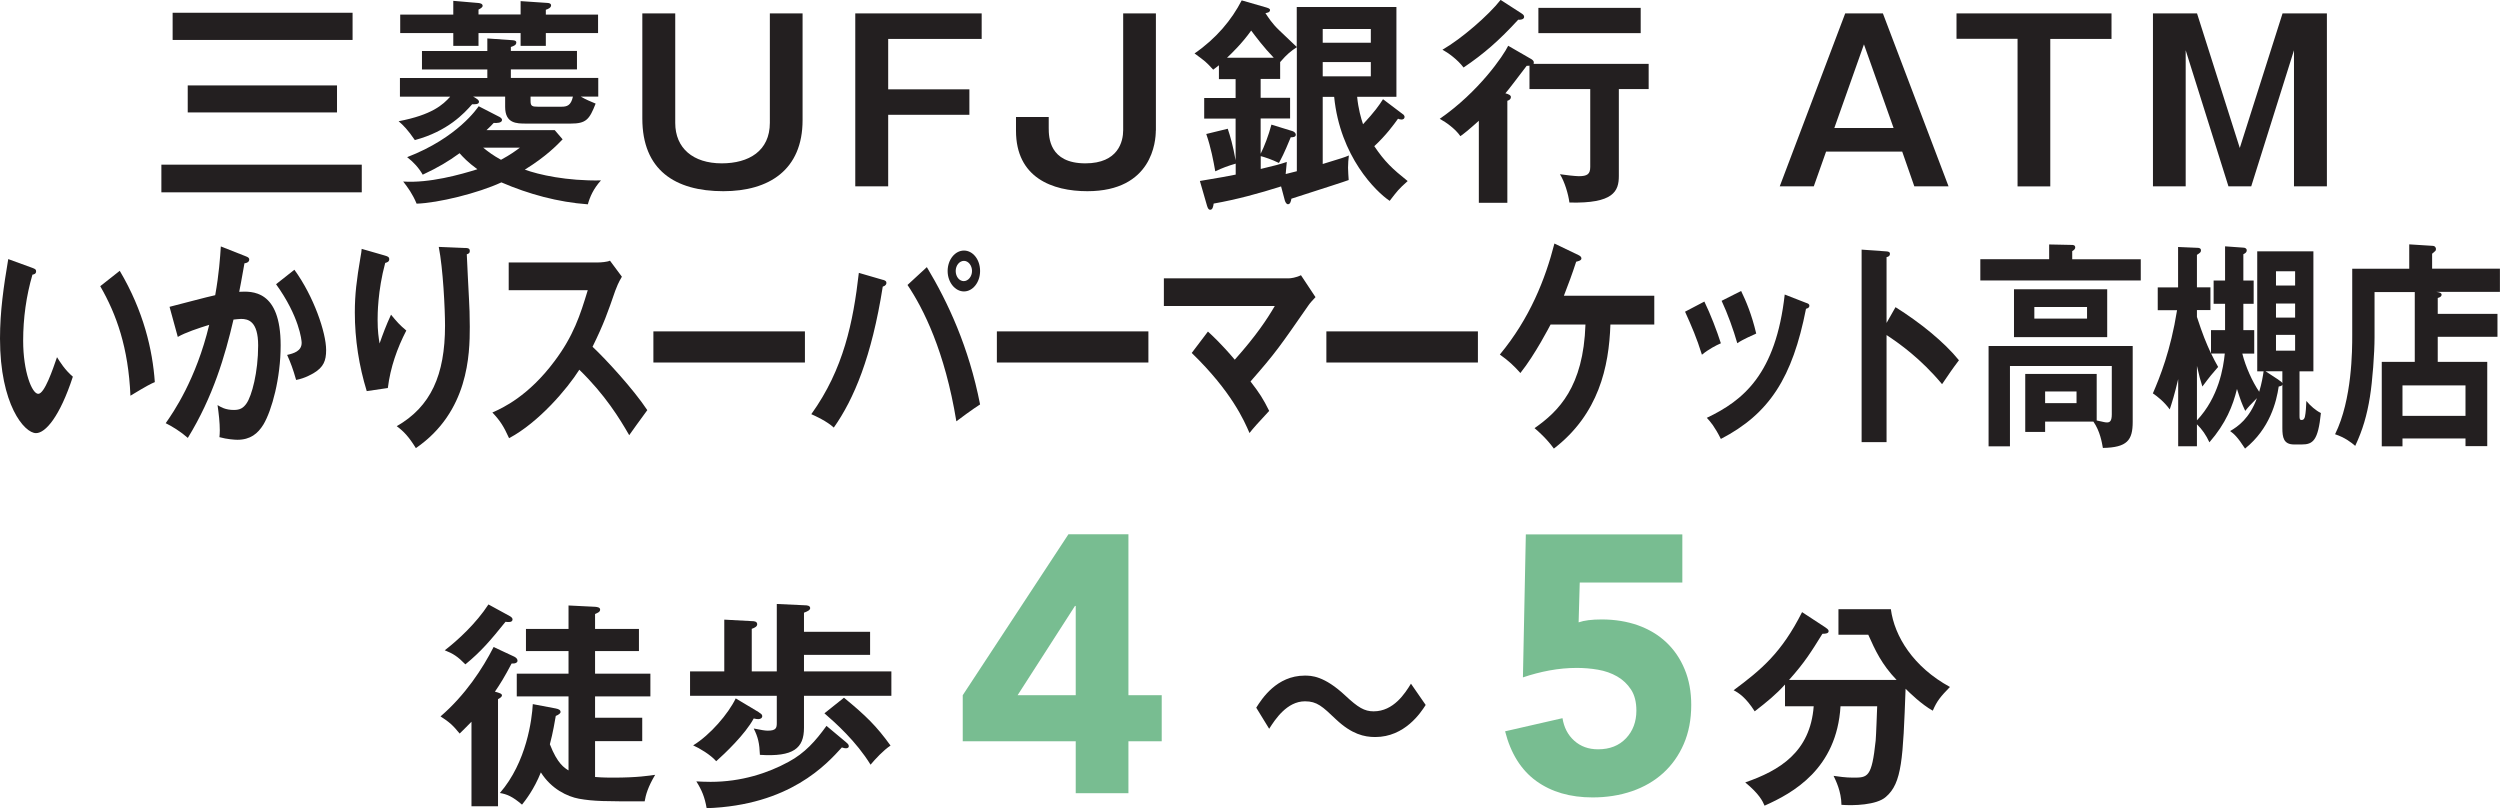 <?xml version="1.0" encoding="UTF-8"?>
<svg id="Layer_2" xmlns="http://www.w3.org/2000/svg" viewBox="0 0 266.61 86.19">
  <defs>
    <style>
      .cls-1 {
        fill: #231f20;
      }

      .cls-2 {
        fill: #78bd91;
      }
    </style>
  </defs>
  <g id="header_x26_footer">
    <g>
      <g>
        <g>
          <path class="cls-1" d="M152.04,75.18c-.51.8-2.22,3.42-5.38,3.42-1.17,0-2.5-.3-4.17-1.87-1.47-1.4-2.04-1.94-3.32-1.94-1.92,0-3.18,1.92-3.82,2.93l-1.38-2.25c.59-.94,2.18-3.42,5.17-3.42.68,0,2.06,0,4.35,2.15,1.33,1.24,2.01,1.66,3,1.66,2.13,0,3.35-1.92,3.98-2.95l1.57,2.27Z"/>
          <g>
            <path class="cls-1" d="M54.89,70.06c.16.07.3.23.3.4,0,.21-.26.33-.63.3-.75,1.43-1.24,2.22-1.78,3,.49.14.75.21.75.4,0,.16-.23.3-.42.4v11.42h-2.83v-9.01c-.54.56-.94.94-1.26,1.26-.7-.87-1.12-1.24-2.04-1.83,2.64-2.27,4.49-5.1,5.66-7.4l2.25,1.05ZM54.36,65.7c.16.09.3.21.3.35,0,.35-.47.3-.75.26-1.62,2.01-2.6,3.16-4.28,4.54-.82-.84-1.31-1.15-2.2-1.5,1.43-1.1,3.35-2.88,4.66-4.89l2.27,1.24ZM59.29,75.56c.28.05.49.16.49.37,0,.14-.21.3-.51.42-.3,1.8-.56,2.76-.63,3.02.8,2.08,1.57,2.53,1.99,2.79v-7.89h-5.52v-2.43h5.52v-2.41h-4.54v-2.36h4.54v-2.5l2.83.14c.26.02.54.07.54.3,0,.26-.28.35-.54.47v1.59h4.68v2.36h-4.68v2.41h5.9v2.43h-5.9v2.27h5.03v2.5h-5.03v3.82c.28.02.77.07,1.92.07,2.6,0,3.84-.21,4.49-.3-.77,1.29-1.01,2.15-1.12,2.83-4.24,0-5.41,0-7-.28-1.24-.23-2.95-1.03-4.07-2.81-.73,1.83-1.66,3-2.01,3.44-1.01-.87-1.62-1.12-2.36-1.24,2.86-3.3,3.42-7.86,3.51-9.48l2.48.47Z"/>
            <path class="cls-1" d="M95.06,71.6v2.6h-9.32v3.42c0,2.18-1.12,3.11-4.7,2.88-.05-1.22-.19-1.87-.66-2.81.84.16,1.17.23,1.5.23.89,0,.96-.3.96-.82v-2.9h-9.25v-2.6h3.65v-5.52l2.97.16c.19,0,.54.02.54.33,0,.23-.23.37-.58.49v4.54h2.67v-7.19l3.02.14c.16,0,.54.02.54.3,0,.21-.28.35-.66.49v2.04h7.05v2.46h-7.05v1.76h9.32ZM80.92,75.96c.21.14.37.23.37.4,0,.23-.21.33-.42.33-.12,0-.3-.02-.49-.07-.91,1.69-3.11,3.77-4,4.56-.61-.7-1.8-1.4-2.46-1.69,1.83-1.12,3.75-3.37,4.54-5.01l2.46,1.47ZM90.26,79.19c.19.14.26.26.26.4,0,.12-.12.21-.3.21-.12,0-.23-.02-.44-.09-1.64,1.8-5.57,6.18-14.42,6.48-.21-1.19-.51-1.92-1.1-2.86.44.02.87.05,1.52.05,3.3,0,6.13-.94,8.31-2.13,1.75-.94,2.88-2.22,4.05-3.84l2.13,1.78ZM90.01,74.41c2.36,1.94,3.46,3.02,4.96,5.1-.75.49-1.64,1.45-2.13,2.04-1.52-2.48-3.75-4.47-4.92-5.48l2.08-1.66Z"/>
          </g>
        </g>
        <path class="cls-2" d="M114.72,79.05h-12.05v-4.91l11.27-17.16h6.4v17.16h3.55v4.91h-3.55v5.54h-5.62v-5.54ZM114.72,64.62h-.08l-6.12,9.52h6.2v-9.52Z"/>
        <path class="cls-1" d="M190.36,75.32v-2.32c-.98,1.08-1.9,1.83-3.23,2.86-.96-1.5-1.71-1.97-2.25-2.25,2.93-2.18,5.1-3.96,7.3-8.33l2.46,1.61c.16.12.37.23.37.42,0,.23-.28.28-.66.28-1.19,1.92-1.9,3.07-3.56,4.92h11.47c-1.59-1.66-2.27-3.14-3.02-4.82h-3.18v-2.72h5.59c.38,2.88,2.39,6.16,6.3,8.29-.98,1.01-1.38,1.47-1.83,2.53-1.19-.66-2.46-1.9-2.9-2.34-.28,7.47-.37,10.06-2.11,11.54-.98.87-3.46.94-4.73.84-.02-1.45-.61-2.6-.84-3.09.49.07,1.29.19,2.06.19,1.59,0,2.01,0,2.43-3.96.05-.56.14-3.14.16-3.65h-3.91c-.4,6.67-5.06,9.25-8.1,10.6-.21-.49-.56-1.24-2.06-2.48,3.63-1.26,6.93-3.21,7.3-8.12h-3.09Z"/>
        <path class="cls-2" d="M179.43,62.12h-10.96l-.12,4.25c.6-.21,1.42-.31,2.46-.31,1.4,0,2.69.21,3.86.62,1.17.42,2.18,1.02,3.02,1.81.84.79,1.5,1.75,1.97,2.89.47,1.13.7,2.4.7,3.8,0,1.56-.27,2.95-.8,4.17-.53,1.22-1.27,2.26-2.2,3.1-.94.85-2.05,1.49-3.33,1.93-1.29.44-2.69.66-4.19.66-2.39,0-4.39-.58-6.01-1.75-1.61-1.17-2.72-2.94-3.32-5.3l6.12-1.4c.16.99.57,1.79,1.25,2.4.68.61,1.52.92,2.54.92,1.25,0,2.24-.39,2.98-1.17.74-.78,1.11-1.77,1.11-2.96,0-.91-.19-1.66-.57-2.24s-.87-1.05-1.48-1.4-1.29-.59-2.05-.72c-.75-.13-1.51-.19-2.26-.19-.96,0-1.93.09-2.91.27-.97.18-1.92.43-2.83.74l.31-15.25h16.69v5.15Z"/>
      </g>
      <g>
        <path class="cls-1" d="M38.58,17.56v2.95h-21.37v-2.95h21.37ZM37.6,1.36v2.9h-19.19V1.36h19.19ZM35.94,9.11v2.88h-15.92v-2.88h15.92Z"/>
        <path class="cls-1" d="M51.97,4.1l2.72.19c.21.02.37.07.37.23,0,.28-.23.37-.58.49v.42h7.05v1.97h-7.05v.91h9.32v1.99h-1.87c.51.3,1.08.54,1.59.75-.66,1.69-1.01,2.13-2.65,2.13h-4.75c-1.03,0-2.25,0-2.25-1.78v-1.1h-3.42c.4.23.63.35.63.56,0,.3-.51.26-.73.26-.84.96-2.6,2.88-6.11,3.82-.75-1.1-1.22-1.57-1.73-2.01,3.56-.68,4.73-1.76,5.5-2.62h-5.36v-1.99h9.32v-.91h-6.97v-1.97h6.97v-1.33ZM48.34.09l2.69.23c.16.02.44.07.44.3,0,.16-.23.3-.44.4v.52h4.49V.12l2.83.19c.16,0,.42.05.42.26,0,.26-.33.4-.56.47v.52h5.57v1.97h-5.57v1.36h-2.69v-1.36h-4.49v1.36h-2.69v-1.36h-5.66v-1.97h5.66V.09ZM53.24,12.45c.16.09.3.21.3.33,0,.35-.58.35-.89.33-.26.28-.42.44-.77.77h7.28l.84.98c-.59.61-1.76,1.83-4.03,3.23,1.47.54,4.45,1.22,8.12,1.15-.8.87-1.19,1.78-1.4,2.55-3.18-.23-6.3-1.08-9.22-2.34-2.48,1.15-6.74,2.2-9.04,2.27-.44-1.05-.94-1.73-1.43-2.36,2.79.19,6.13-.75,7.91-1.31-1.03-.75-1.54-1.31-1.9-1.71-1.22.89-2.29,1.52-3.93,2.29-.42-.73-.96-1.33-1.66-1.87,5.41-2.08,7.51-5.27,7.63-5.43l2.18,1.12ZM51.53,15.75c.54.44,1.08.84,1.9,1.29,1.03-.56,1.54-.94,2.01-1.29h-3.91ZM59.88,11.38c.58,0,1.01-.12,1.22-1.08h-4.52v.47c0,.54.16.61.77.61h2.53Z"/>
        <path class="cls-1" d="M72.01,1.43v11.68c0,2.69,1.9,4.31,4.96,4.31,2.88,0,5.13-1.31,5.13-4.33V1.43h3.49v11.38c0,5.31-3.58,7.58-8.45,7.58-5.17,0-8.64-2.27-8.64-7.75V1.43h3.51Z"/>
        <path class="cls-1" d="M104.69,1.43v2.72h-9.97v5.38h8.66v2.71h-8.66v7.63h-3.51V1.43h13.48Z"/>
        <path class="cls-1" d="M123.26,13.93c0,1.08-.35,6.46-7.3,6.46-3.75,0-7.61-1.45-7.61-6.44v-1.47h3.49v1.17c0,.98.05,3.77,3.91,3.77,3.51,0,4.03-2.34,4.03-3.53V1.43h3.49v12.5Z"/>
        <path class="cls-1" d="M149.63,12.19c.09.07.16.19.16.28,0,.16-.12.28-.33.28-.14,0-.28-.05-.37-.09-.47.66-1.29,1.78-2.53,2.93,1.12,1.66,1.92,2.41,3.56,3.72-.98.87-1.1,1.05-1.92,2.11-1.47-.98-5.29-4.73-5.92-11.09h-1.22v7.16c2.06-.63,2.29-.7,2.79-.91-.05.37-.09.87-.09,1.31,0,.21.05,1.12.07,1.31-.35.14-2.86.94-6.11,1.99-.05.28-.12.59-.37.59-.16,0-.28-.23-.33-.4l-.4-1.5c-2.36.75-4.75,1.4-7.19,1.83-.05.35-.12.66-.37.66-.14,0-.23-.09-.33-.4l-.77-2.67c2.15-.35,3.11-.54,3.82-.68v-1.17c-.8.23-1.45.47-2.18.82-.19-1.08-.45-2.5-.96-3.98l2.29-.56c.26.77.56,1.78.84,3.37v-4.45h-3.35v-2.2h3.35v-2.01h-1.78v-1.48c-.19.16-.33.26-.61.47-.77-.84-.84-.89-1.99-1.73,2.34-1.62,3.96-3.58,5.03-5.66l2.6.75c.21.07.42.12.42.28,0,.26-.33.3-.49.33.28.42.68,1.08,1.47,1.83.63.61,1.75,1.66,1.87,1.78V.75h10.63v9.57h-4.19c.12,1.26.42,2.32.63,2.93,1.26-1.36,1.71-2.01,2.13-2.67l2.13,1.61ZM135.84,6.16c-1.08-1.12-1.92-2.25-2.41-2.9-.96,1.36-2.13,2.48-2.58,2.9h4.99ZM134.44,18.02c1.5-.35,2.11-.52,2.79-.75,0,.19-.12,1.08-.12,1.29.56-.14,1.03-.26,1.19-.3V5.03c-.63.42-1.01.7-1.78,1.59v1.8h-2.08v2.01h3.14v2.2h-3.14v3.77c.4-.8.84-1.94,1.15-3.11l2.27.7c.19.07.33.23.33.37,0,.28-.35.28-.54.28-.75,1.83-1.01,2.27-1.26,2.74-.75-.37-1.54-.63-1.94-.73v1.36ZM141.06,4.56h5.13v-1.47h-5.13v1.47ZM146.19,6.62h-5.13v1.52h5.13v-1.52Z"/>
        <path class="cls-1" d="M163.22,6.25c.16.09.35.23.35.37,0,.07,0,.12-.02.19h12.27v2.69h-3.18v9.27c0,1.62-.56,2.95-5.27,2.83-.12-.91-.51-2.22-1.01-3.02.44.07,1.62.21,2.01.21.89,0,1.22-.21,1.22-.98v-8.31h-6.48v-2.5c-.09.02-.19.02-.3.02-.75.98-1.94,2.57-2.27,2.93.35.09.59.21.59.4s-.14.33-.38.4v10.88h-3.04v-8.75c-1.15,1.03-1.57,1.36-1.97,1.64-.51-.75-1.5-1.47-2.2-1.85,4.17-2.88,6.81-6.76,7.3-7.79l2.39,1.38ZM162.26,1.43c.14.09.28.19.28.37,0,.28-.42.33-.63.3-2.04,2.22-3.65,3.63-5.83,5.1-.63-.84-1.64-1.57-2.25-1.9,2.01-1.15,4.92-3.67,6.2-5.31l2.22,1.43ZM174.97,3.53h-10.91V.84h10.91v2.69Z"/>
        <path class="cls-1" d="M200.8,1.43l7,18.44h-3.65l-1.29-3.7h-8.12l-1.31,3.7h-3.63l6.98-18.44h4.03ZM198.78,4.73l-3.16,8.92h6.32l-3.16-8.92Z"/>
        <path class="cls-1" d="M225.18,1.43v2.72h-6.53v15.73h-3.49V4.14h-6.51V1.43h16.53Z"/>
        <path class="cls-1" d="M234.3,1.43l4.56,14.35,4.56-14.35h4.73v18.44h-3.51V5.36l-4.56,14.51h-2.43l-4.56-14.51v14.51h-3.49V1.43h4.7Z"/>
        <path class="cls-1" d="M3.46,28.57c.3.12.39.16.39.37,0,.28-.26.33-.39.35-.66,2.27-.99,4.63-.99,7.05,0,3.3.94,5.66,1.61,5.66s1.55-2.6,2-3.91c.32.51.84,1.36,1.69,2.08-1.39,4.26-2.92,6.02-3.93,6.02-1.24,0-3.84-3.04-3.84-10.09,0-2.88.39-5.57.88-8.47l2.58.94ZM12.77,28.88c2.55,4.31,3.5,8.43,3.74,11.87-.39.16-.82.37-2.6,1.45-.22-5.13-1.48-8.66-3.22-11.68l2.08-1.64Z"/>
        <path class="cls-1" d="M26.2,27.33c.19.07.38.14.38.35,0,.16-.11.35-.51.4-.32,1.85-.47,2.57-.56,3.04,1.35-.07,4.42-.23,4.42,5.71,0,3.51-.94,6.93-1.83,8.43-.6.98-1.4,1.64-2.79,1.64-.22,0-1.1-.05-1.91-.28.02-.21.04-.42.04-.73,0-.82-.11-1.78-.24-2.69.34.21.84.52,1.74.52.66,0,1.01-.21,1.35-.7.56-.8,1.24-3.32,1.24-6.18,0-2.6-1.07-2.83-1.82-2.83-.22,0-.58.05-.81.07-.9,3.86-2.17,8.22-4.87,12.62-.71-.63-1.67-1.24-2.36-1.57.79-1.12,3.24-4.66,4.64-10.49-1.12.35-2.55.82-3.35,1.29l-.88-3.21c.77-.19,4.17-1.1,4.87-1.24.41-2.29.52-4,.6-5.2l2.66,1.05ZM31.39,28.76c2.08,2.86,3.39,6.72,3.39,8.57,0,1.15-.28,1.83-1.33,2.46-.17.09-.88.54-1.87.73-.34-1.19-.58-1.83-.96-2.67.69-.16,1.55-.4,1.55-1.29,0-.26-.24-2.79-2.73-6.25l1.95-1.54Z"/>
        <path class="cls-1" d="M41,27.24c.3.09.51.14.51.4,0,.28-.24.35-.43.4-.81,3-.81,5.55-.81,6.06,0,1.26.11,1.9.21,2.53.36-1.03.69-1.92,1.22-3.07.62.75.9,1.08,1.63,1.69-.97,1.87-1.7,3.93-1.97,6.13l-2.25.33c-.82-2.67-1.27-5.5-1.27-8.38,0-1.94.19-3.46.6-5.88.09-.51.11-.63.13-.91l2.43.7ZM49.65,26.44c.28.02.45.05.45.33,0,.26-.19.3-.32.35.02.77.21,4.14.24,4.85.04.66.08,1.71.08,2.88,0,2.95-.13,9.08-5.75,12.94-.77-1.24-1.29-1.78-2.04-2.34,3.63-2.08,5.15-5.45,5.15-10.72,0-1.78-.21-6.09-.67-8.4l2.87.12Z"/>
        <path class="cls-1" d="M54.25,30.96v-2.97h9.51c.3,0,.99-.05,1.29-.19l1.27,1.71c-.37.61-.58,1.15-.71,1.5-.79,2.29-1.22,3.53-2.42,5.97,1.42,1.33,4.36,4.52,5.84,6.76-.66.89-1.7,2.34-1.93,2.67-1.01-1.76-2.57-4.31-5.32-6.98-1.29,2.04-4.33,5.62-7.49,7.3-.58-1.26-.9-1.8-1.78-2.74,1.12-.49,3.86-1.76,6.63-5.48,2.02-2.69,2.73-4.89,3.54-7.56h-8.44Z"/>
        <path class="cls-1" d="M85.84,35.34v3.32h-16.16v-3.32h16.16Z"/>
        <path class="cls-1" d="M94.17,29.84c.28.09.36.16.36.33,0,.12-.06.3-.39.4-1.18,7.49-3.07,11.98-5.22,15.03-.73-.68-1.97-1.24-2.4-1.43,3.45-4.8,4.47-9.83,5.07-15.07l2.58.75ZM98.85,28.5c2.25,3.75,4.47,8.5,5.67,14.63-.75.47-2.3,1.62-2.53,1.8-1.22-7.47-3.52-12.03-5.21-14.54l2.06-1.9ZM104.52,28.9c0,1.22-.79,2.18-1.72,2.18s-1.74-.96-1.74-2.18.8-2.18,1.74-2.18,1.72.94,1.72,2.18ZM101.92,28.9c0,.61.39,1.08.86,1.08s.88-.49.88-1.08-.39-1.08-.86-1.08-.88.47-.88,1.08Z"/>
        <path class="cls-1" d="M122.47,35.34v3.32h-16.16v-3.32h16.16Z"/>
        <path class="cls-1" d="M128.82,35.36c.41.37,1.48,1.36,2.86,3,2.32-2.6,3.45-4.33,4.27-5.73h-11.83v-2.95h13.37c.15,0,.73-.07,1.25-.33l1.55,2.34c-.26.28-.58.61-.75.87-3.11,4.47-3.44,4.99-6.18,8.12.97,1.26,1.35,1.85,1.99,3.14-.21.23-1.16,1.26-1.35,1.47-.34.37-.54.63-.75.89-.56-1.31-1.91-4.42-6.16-8.54l1.72-2.27Z"/>
        <path class="cls-1" d="M157.61,35.34v3.32h-16.16v-3.32h16.16Z"/>
        <path class="cls-1" d="M165.36,34.61c-.08.14-1.63,3.18-3.22,5.17-.62-.7-1.25-1.31-2.19-1.97,3.2-3.86,4.85-8.05,5.82-11.84l2.58,1.24c.13.07.3.16.3.35,0,.23-.37.3-.56.35-.41,1.26-.84,2.43-1.31,3.63h9.64v3.07h-4.68c-.15,4.52-1.25,9.55-6.03,13.23-.75-1.05-1.74-1.92-2.06-2.18,2.57-1.8,5.21-4.4,5.43-11.05h-3.73Z"/>
        <path class="cls-1" d="M181.76,32.16c.67,1.38,1.33,3.11,1.76,4.45-.49.21-1.31.63-2.02,1.22-.56-1.8-1.07-2.97-1.8-4.59l2.06-1.08ZM192.62,32.3c.19.07.34.12.34.3,0,.23-.24.3-.36.33-1.44,7.33-3.89,11.19-9.08,13.88-.66-1.31-1.1-1.83-1.5-2.25,3.89-1.85,7.36-4.66,8.31-13.15l2.28.89ZM185.68,31.03c.54,1.12,1.12,2.48,1.61,4.54-.39.19-1.35.58-2.02,1.03-.41-1.43-1.03-3.16-1.67-4.52l2.08-1.05Z"/>
        <path class="cls-1" d="M202.15,32.76c2.62,1.64,5.19,3.72,6.76,5.66-.73.96-.99,1.36-1.8,2.55-2.28-2.74-4.61-4.38-5.92-5.24v11.42h-2.66v-20.53l2.66.19c.19.02.36.05.36.26,0,.26-.24.33-.36.35v7.02l.96-1.69Z"/>
        <path class="cls-1" d="M228.3,27.64v2.27h-17.11v-2.27h7.34v-1.57l2.42.05c.09,0,.36,0,.36.26,0,.21-.19.33-.32.4v.87h7.32ZM218.1,44.96v1.1h-2.12v-6.18h7.62v4.96c.84.19.94.21,1.1.21.3,0,.51-.14.51-.87v-5.15h-10.86v8.57h-2.28v-10.7h15.37v8.08c0,1.97-.58,2.74-3.18,2.79-.11-.61-.3-1.78-1.01-2.81h-5.15ZM224.72,30.85v5.1h-9.94v-5.1h9.94ZM216.95,32.74v1.24h5.62v-1.24h-5.62ZM218.1,41.75v1.24h3.35v-1.24h-3.35Z"/>
        <path class="cls-1" d="M240.72,39.6v-12.8h5.99v12.8h-1.48v4.7c0,.33,0,.49.22.49.24,0,.32-.19.36-.37.09-.4.13-1.12.15-1.66.43.52.99,1.01,1.55,1.29-.3,2.93-.84,3.35-2.04,3.35h-.82c-1.12,0-1.25-.75-1.25-1.76v-4.63c-.06.14-.13.16-.39.21-.24,1.62-.94,4.49-3.59,6.62-.81-1.26-1.18-1.57-1.59-1.87.84-.49,2.06-1.33,2.86-3.51-.73.75-.86.87-1.25,1.36-.41-.89-.45-1.01-.88-2.34-.43,1.78-1.18,3.67-2.94,5.69-.34-.75-.79-1.4-1.33-1.92v2.34h-2v-7.16c-.41,1.73-.66,2.5-.9,3.23-.6-.82-1.31-1.38-1.8-1.71.75-1.73,1.89-4.54,2.58-8.87h-2.06v-2.43h2.17v-4.31l2.1.09c.07,0,.34.02.34.26,0,.21-.08.26-.43.49v3.46h1.44v2.43h-1.44v.73c.62,1.9.97,2.74,1.5,3.89v-2.48h1.5v-2.81h-1.22v-2.48h1.22v-3.65l1.95.14c.15,0,.36.07.36.28,0,.23-.17.33-.36.42v2.81h1.1v2.48h-1.1v2.81h1.16v2.5h-1.27c.34,1.38,1.07,3,1.8,4.07.28-.94.39-1.64.47-2.18h-.66ZM234.28,44.84c2.34-2.48,2.83-5.64,2.98-7.14h-1.46c.3.63.49.96.75,1.43-.13.16-.19.23-.8.94-.19.23-.51.66-.88,1.15-.19-.58-.36-1.19-.58-2.2v5.83ZM242.99,40.51c.28.19.36.23.41.37v-1.29h-1.8l1.39.91ZM244.76,30.45v-1.52h-2.04v1.52h2.04ZM242.72,32.37v1.5h2.04v-1.5h-2.04ZM242.72,35.71v1.69h2.04v-1.69h-2.04Z"/>
        <path class="cls-1" d="M266.34,33.49v2.43h-6.37v2.67h5.28v8.99h-2.32v-.82h-6.72v.84h-2.21v-9.01h3.52v-7.44h-4.29v4.82c0,1.71-.22,4.66-.49,6.34-.32,1.99-.77,3.53-1.57,5.24-.47-.4-1.1-.89-2.15-1.24,1.83-3.7,1.83-9.01,1.83-10.56v-7.09h6.08v-2.6l2.53.16c.15,0,.32.12.32.35,0,.09-.04.19-.11.23-.11.09-.21.19-.3.26v1.59h7.23v2.48h-6.76c.39.05.54.14.54.3,0,.14-.09.26-.41.35v1.69h6.37ZM256.21,44.35h6.72v-3.25h-6.72v3.25Z"/>
      </g>
    </g>
  </g>
</svg>